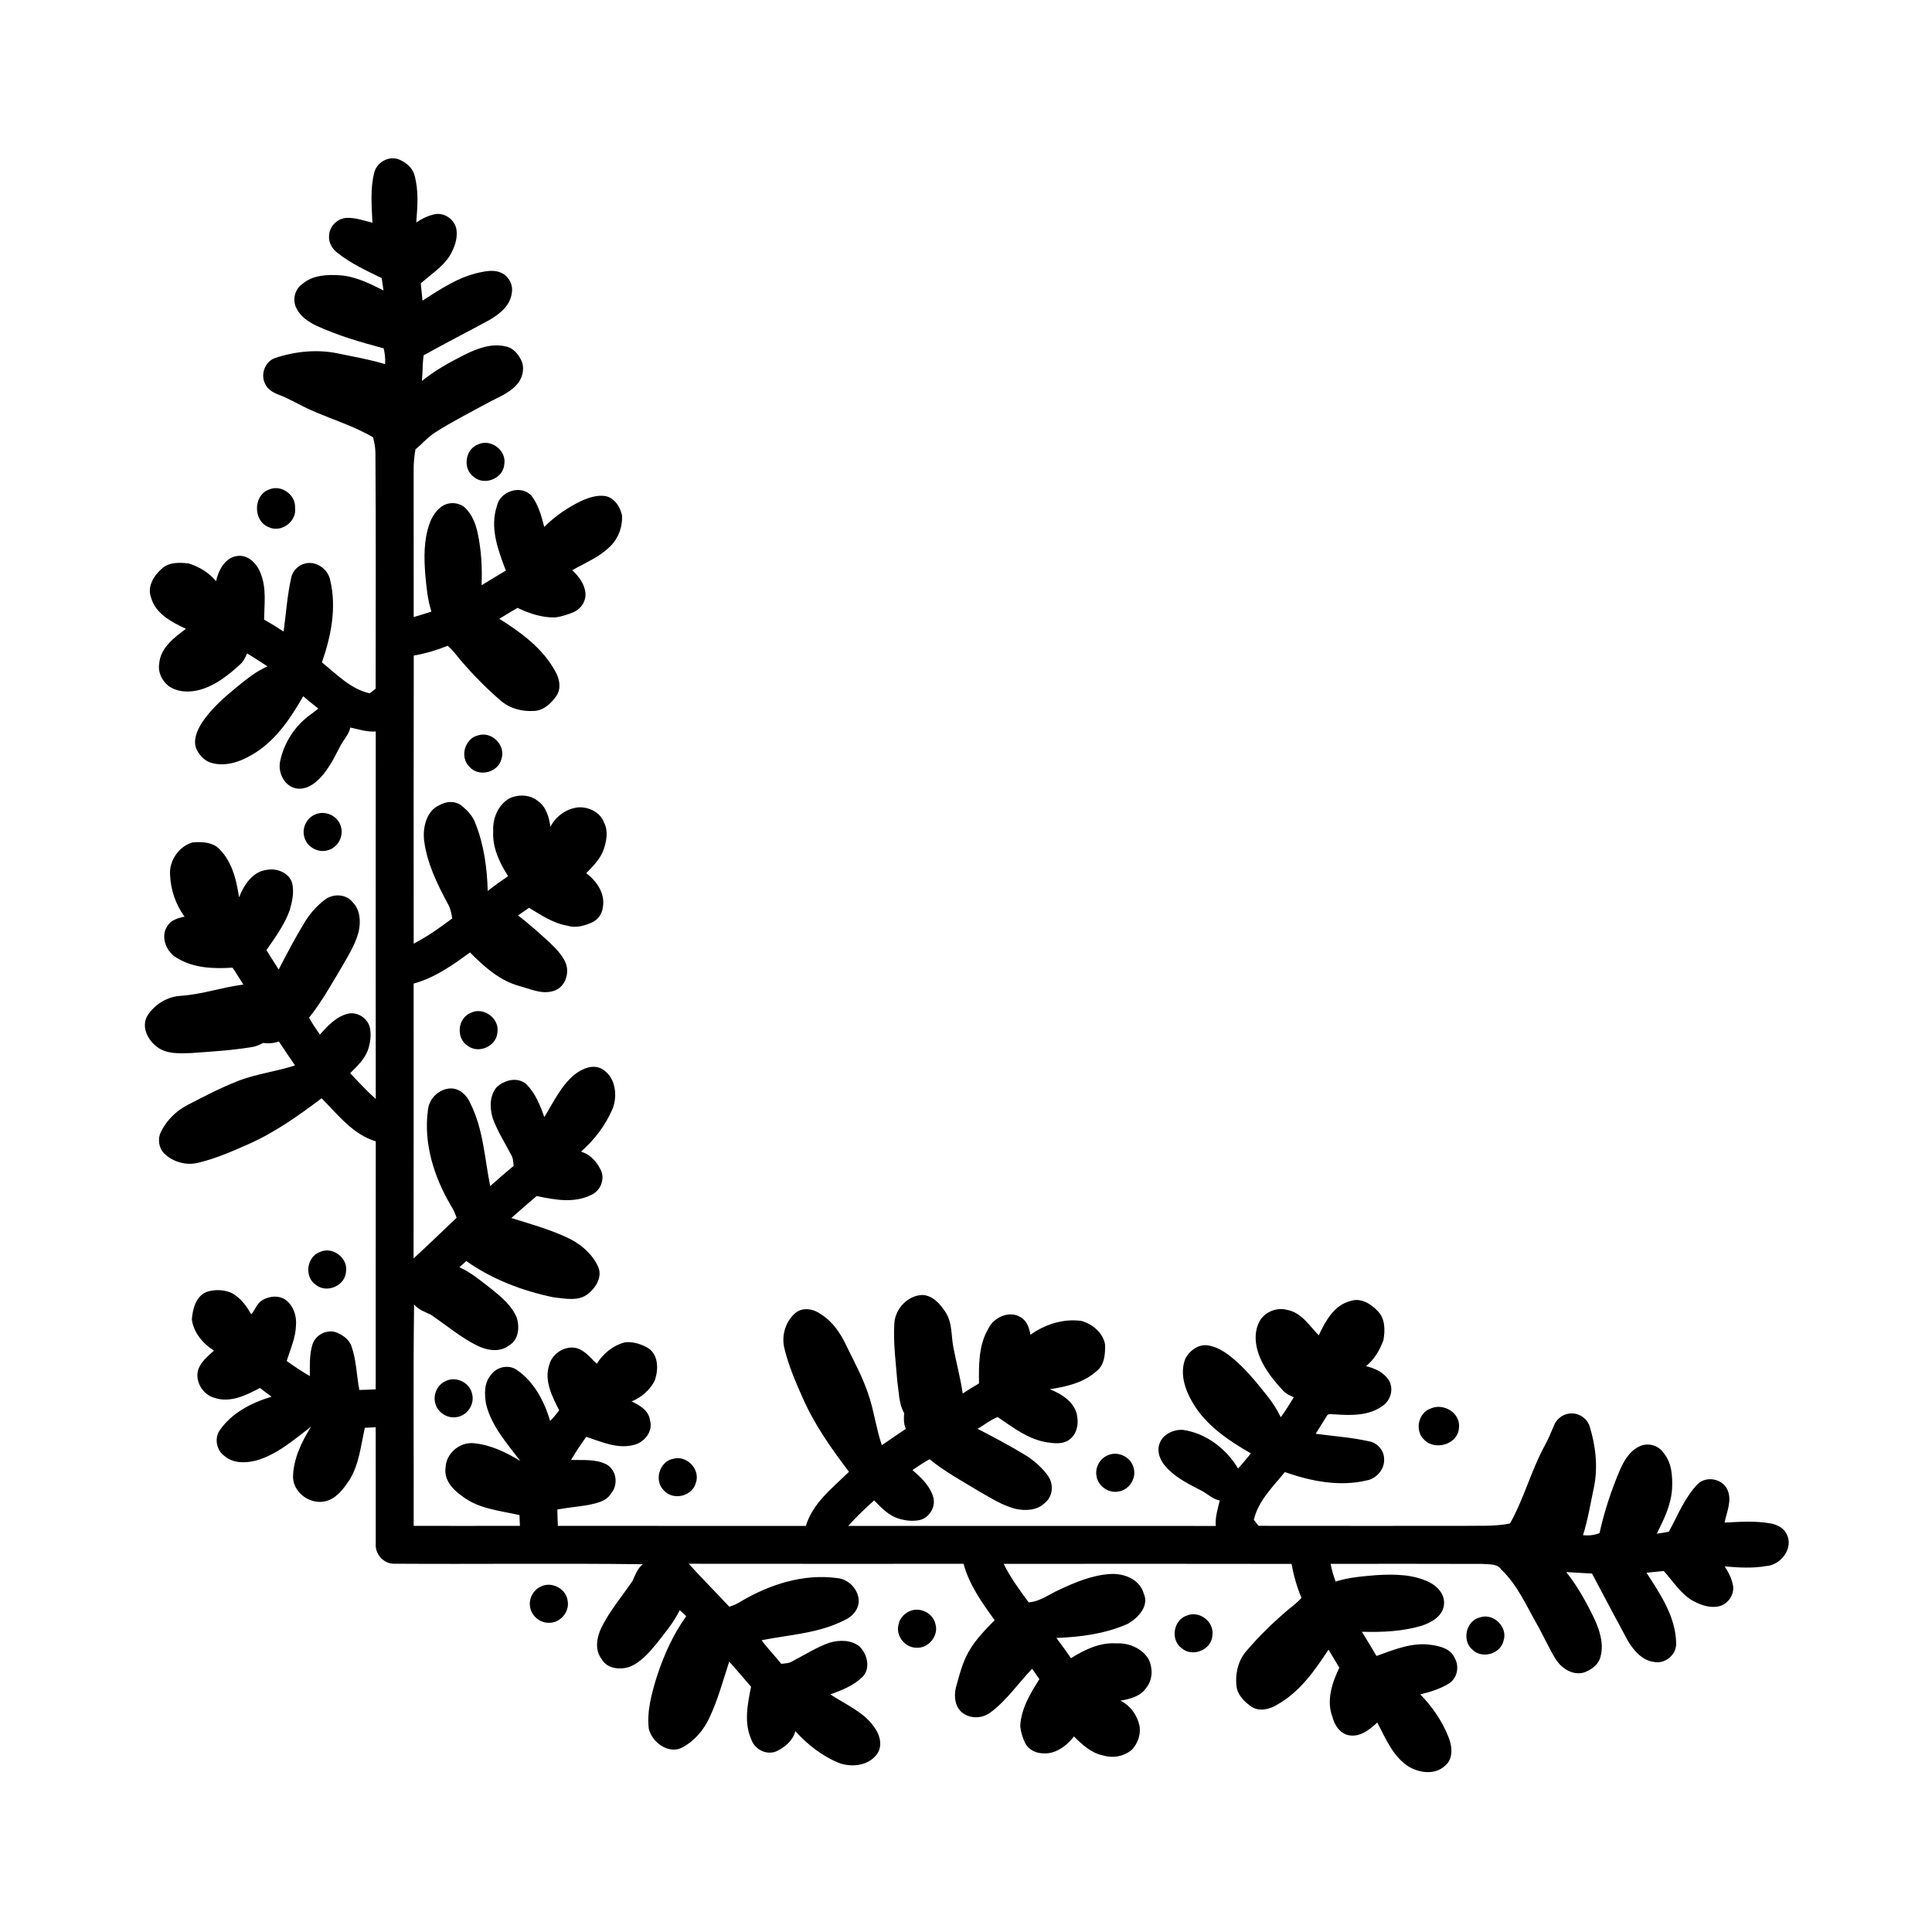<?xml version="1.0" encoding="UTF-8"?>
<!-- Uploaded to: SVG Repo, www.svgrepo.com, Generator: SVG Repo Mixer Tools -->
<svg fill="#000000" width="800px" height="800px" version="1.1" viewBox="144 144 512 512" xmlns="http://www.w3.org/2000/svg">
 <g>
  <path d="m243.18 189.77c0.645-2.746 3.809-4.535 6.477-3.547 1.84 0.762 3.652 2.152 4.168 4.172 1.176 4.074 0.812 8.383 0.488 12.555 1.566-1.023 3.281-1.895 5.141-2.215 2.598-0.371 5.219 1.66 5.535 4.254 0.297 2.398-0.609 4.773-1.809 6.809-1.918 3.027-5.055 4.945-7.668 7.316 0.172 1.52 0.324 3.043 0.457 4.562 4.684-3.023 9.465-6.238 15-7.438 1.918-0.418 4.039-0.805 5.894 0.074 1.965 0.91 3.176 3.188 2.769 5.324-0.387 3.328-3.238 5.613-5.949 7.18-5.789 3.133-11.656 6.141-17.406 9.34-0.344 2.246-0.23 4.543-0.473 6.812 3.473-2.816 7.402-4.992 11.387-6.984 3.344-1.664 7.168-3.098 10.941-2.144 2.062 0.426 3.441 2.269 4.207 4.113 0.719 2.129 0 4.551-1.52 6.148-2.223 2.352-5.356 3.426-8.125 4.973-4.434 2.402-8.93 4.715-13.191 7.414-2.043 1.234-3.562 3.109-5.402 4.598-0.309 1.793-0.5 3.606-0.48 5.426 0.012 13.004-0.004 26.004 0.012 39.008 1.582-0.434 3.144-0.922 4.699-1.449-1.043-3.195-1.324-6.559-1.637-9.887-0.336-4.418-0.398-8.992 1.074-13.23 0.703-2.062 1.961-4.078 3.949-5.121 1.824-0.895 4.227-0.586 5.68 0.879 1.73 1.734 2.652 4.086 3.164 6.445 0.996 4.574 1.254 9.281 1.062 13.949 2.121-1.332 4.293-2.59 6.434-3.887-2.051-5.391-4.305-11.316-2.379-17.09 0.77-3.922 6.379-5.809 9.148-2.766 1.855 2.387 2.664 5.398 3.402 8.285 2.824-2.828 6.16-5.133 9.762-6.856 1.945-0.91 4.113-1.617 6.285-1.352 2.496 0.391 4.062 2.801 4.555 5.113 0.215 3.215-1.105 6.512-3.539 8.641-2.785 2.617-6.379 4.051-9.648 5.926 1.746 1.613 3.316 3.672 3.508 6.121 0.164 2.082-1.152 4.082-3.023 4.93-1.578 0.684-3.246 1.211-4.945 1.461-3.512 0.086-6.902-1.035-10.039-2.535-1.617 0.941-3.223 1.914-4.824 2.891 5.754 3.609 11.527 7.828 14.832 13.922 1.102 1.887 1.637 4.441 0.379 6.391-1.348 1.992-3.312 3.922-5.836 4.098-3.141 0.246-6.453-0.555-8.887-2.621-3.629-3.106-7-6.508-10.141-10.105-1.352-1.5-2.461-3.223-4.016-4.535-2.902 1.172-5.914 2.066-9 2.602-0.059 25.441-0.016 50.891-0.02 76.332 3.629-1.855 6.957-4.227 10.211-6.672-0.207-1.309-0.445-2.633-1.117-3.793-2.84-5.293-5.586-10.848-6.332-16.879-0.398-3.5 0.625-7.918 4.191-9.414 1.727-0.984 4.019-1.105 5.652 0.137 1.578 1.273 3.082 2.801 3.754 4.758 2.266 5.684 3.094 11.84 3.266 17.922 1.73-1.398 3.555-2.68 5.398-3.934-2.281-3.562-4.223-7.633-3.945-11.965-0.184-3.356 1.305-6.957 4.305-8.656 2.367-1.109 5.445-1.023 7.508 0.703 2.246 1.484 2.965 4.312 3.34 6.816 1.43-2.766 4.25-4.789 7.359-5.133 2.781-0.172 5.856 1.289 6.848 4.027 1.148 2.176 0.699 4.762-0.043 6.992-0.844 2.578-2.82 4.523-4.66 6.43 2.742 2.059 5.066 5.406 4.398 8.992-0.18 1.852-1.434 3.551-3.199 4.199-1.953 0.816-4.144 1.391-6.234 0.711-3.762-0.625-6.934-2.816-10.133-4.731-0.977 0.676-1.949 1.355-2.934 2.031 2.902 2.137 5.539 4.606 8.223 7 1.637 1.609 3.371 3.242 4.332 5.375 1.258 2.766 0.012 6.676-3.051 7.602-3.184 1.066-6.34-0.574-9.387-1.355-5.129-1.473-9.16-5.133-12.836-8.828-4.582 3.375-9.363 6.754-14.926 8.254-0.008 24.285 0.031 48.566-0.02 72.844 3.859-3.531 7.598-7.191 11.406-10.773-0.371-1.148-0.879-2.242-1.531-3.258-4.426-7.539-7.269-16.422-6.074-25.223 0.23-3.09 2.957-5.738 6.051-5.801 2.441-0.023 4.367 1.922 5.242 4.051 3.402 6.797 3.746 14.512 5.207 21.84 2.043-1.816 4.09-3.637 6.223-5.348-0.113-1.008-0.113-2.066-0.668-2.953-1.672-3.227-3.668-6.309-4.891-9.75-0.812-2.629-0.836-5.832 0.973-8.07 2.016-2.027 5.684-2.957 7.984-0.855 2.363 2.375 3.637 5.574 4.723 8.688 2.398-3.887 4.387-8.246 7.957-11.234 2.027-1.57 4.914-2.926 7.379-1.5 3.559 2.082 4.156 6.996 2.746 10.57-1.871 4.348-4.812 8.215-8.371 11.324 2.516 0.691 4.332 2.801 5.375 5.106 0.996 2.434-0.336 5.426-2.754 6.402-4.516 2.207-9.652 1.238-14.348 0.238-2.277 1.898-4.488 3.879-6.719 5.832 4.844 1.508 9.754 2.891 14.391 4.988 3.637 1.598 6.992 4.301 8.641 7.992 1.117 2.633-0.602 5.43-2.629 7.059-2.566 2.148-6.164 1.293-9.188 0.984-8.211-1.695-16.266-4.738-23.137-9.613-0.609 0.539-1.219 1.086-1.84 1.625 3.215 1.465 5.914 3.793 8.691 5.934 2.562 2.082 5.254 4.324 6.512 7.473 0.801 2.539 0.484 5.91-2.07 7.336-2.414 1.883-5.738 1.328-8.312 0.09-4.473-2.203-8.297-5.469-12.398-8.258-1.586-0.734-3.289-1.305-4.438-2.715-0.254 19.559-0.043 39.129-0.105 58.691 9.387-0.004 18.77 0.027 28.156-0.008-0.039-0.957-0.078-1.91-0.117-2.856-5.168-1.176-10.828-1.617-15.164-4.996-2.461-1.695-4.914-4.336-4.422-7.574 0.117-3.754 3.754-6.867 7.465-6.469 4.461 0.41 8.562 2.402 12.336 4.699-3.523-4.66-7.629-9.219-9.059-15.035-0.461-2.609-0.57-5.656 1.293-7.773 1.453-2.125 4.606-2.809 6.766-1.379 4.641 3.144 7.328 8.32 8.914 13.562 0.895-0.848 1.656-1.824 2.391-2.816-1.863-3.652-4.059-7.879-2.613-12.051 0.832-3.375 5.098-5.684 8.27-4 1.723 0.879 2.898 2.461 4.324 3.723 1.691-2.738 4.441-4.965 7.606-5.695 2.109-0.16 4.266 0.512 6.07 1.594 2.742 1.875 2.676 5.848 1.625 8.66-1.273 2.473-3.531 4.402-6.106 5.438 2.137 0.984 4.551 2.375 4.883 4.957 0.863 2.867-1.281 5.668-3.969 6.484-4.406 1.312-8.801-0.695-12.922-2.066-1.426 1.984-2.789 4.023-4.023 6.137 3.141 0.078 6.535-0.305 9.418 1.188 2.664 1.504 3.16 5.383 1.203 7.66-1.27 2.176-3.926 2.625-6.176 3.102-2.688 0.449-5.402 0.68-8.078 1.18 0.027 1.441 0.07 2.887 0.148 4.336 21.906 0.012 43.805-0.004 65.711 0.008 1.836-6.078 7.082-10.074 11.426-14.34-4.68-6.168-9.188-12.555-12.301-19.672-1.852-4.172-3.668-8.395-4.758-12.832-0.938-3.414 0.195-7.383 2.938-9.648 2-1.562 4.828-1.016 6.731 0.426 3.133 1.957 5.203 5.094 6.738 8.379 2.047 4.172 4.269 8.289 5.762 12.707 1.531 4.438 2.082 9.145 3.598 13.594 2.102-1.473 4.231-2.898 6.363-4.328-0.594-1.32-0.566-2.766-0.438-4.172-1.438-2.484-1.355-5.445-1.801-8.199-0.402-5.199-1.133-10.406-0.801-15.625 0.219-3.832 3.539-7.379 7.426-7.488 2.731 0.098 4.715 2.379 6.106 4.504 1.895 2.848 1.484 6.402 2.152 9.613 0.781 4.004 1.84 7.953 2.434 11.996 1.414-0.926 2.84-1.836 4.312-2.664-0.047-4.914-0.121-10.168 2.484-14.531 1.426-3.07 5.727-4.961 8.699-2.938 1.574 0.984 2.164 2.832 2.445 4.559 3.844-2.75 8.727-4.312 13.453-3.676 2.941 0.781 5.731 3.098 6.32 6.188 0.098 2.551-0.117 5.621-2.391 7.242-3.371 3.008-7.906 4.016-12.25 4.68 3.18 1.258 6.766 3.504 7.266 7.191 0.402 2.227-0.18 4.883-2.152 6.223-1.641 1.203-3.812 0.957-5.703 0.684-5.012-0.738-9.133-3.953-13.215-6.711-1.93 0.695-3.535 2.117-5.34 3.09 4.324 2.269 8.664 4.523 12.832 7.082 2.301 1.473 4.41 3.324 5.965 5.582 1.418 2.172 1.148 5.332-0.953 6.981-2.016 2.008-5.121 2.16-7.754 1.59-3.535-0.906-6.629-2.918-9.762-4.699-4.434-2.68-9.012-5.176-13.039-8.453-1.586 0.828-3.039 1.871-4.523 2.863 2.227 1.961 4.539 4.082 5.445 7.008 0.871 2.602-0.922 5.641-3.57 6.25-2.035 0.418-4.18 0.109-6.113-0.586-2.391-0.926-4.176-2.848-5.934-4.625-2.398 2.141-4.723 4.375-6.879 6.762 32.473-0.004 64.941-0.02 97.418 0.004-0.195-2.312 0.539-4.523 1.043-6.738-1.969-0.406-3.367-1.918-5.113-2.762-3.34-1.723-6.836-3.438-9.305-6.356-1.336-1.539-2.238-3.691-1.609-5.727 0.758-2.621 3.688-4.031 6.258-3.883 6.148 0.891 11.504 4.977 14.637 10.25 1.199-1.285 2.266-2.68 3.406-4.016-5.938-3.394-11.887-7.394-15.43-13.422-2.07-3.461-3.516-7.836-1.914-11.766 1.105-2.051 3.379-3.746 5.797-3.449 2.113 0.277 4.027 1.348 5.715 2.606 3.973 3.074 7.16 6.992 10.25 10.914 1.363 1.707 2.523 3.57 3.5 5.531 1.25-1.699 2.34-3.5 3.453-5.285-1.051-0.473-2.141-0.938-2.906-1.824-2.769-2.988-5.398-6.301-6.621-10.246-0.879-2.777-0.898-6.012 0.723-8.527 1.543-2.215 4.441-3.258 7.051-2.551 3.777 0.699 5.863 4.199 8.359 6.734 1.758-3.738 4.008-7.965 8.348-9.078 2.719-0.969 5.441 0.684 7.242 2.625 2.051 1.984 2.012 5.164 1.539 7.769-0.965 2.598-2.414 5.113-4.617 6.859 2.289 0.52 4.637 1.613 5.992 3.609 1.43 2.234 0.648 5.383-1.516 6.859-3.617 2.707-8.441 2.621-12.738 2.297-0.691 0.07-1.746-0.387-2.125 0.434-1.008 1.559-1.93 3.164-2.949 4.719 4.727 0.637 9.508 0.957 14.168 2 2.121 0.375 3.875 2.305 3.961 4.473 0.281 2.734-1.891 5.394-4.559 5.879-7.25 1.734-14.828 0.223-21.734-2.203-3.144 3.902-7.066 7.594-8.215 12.656 0.414 0.523 0.824 1.051 1.242 1.59 17.812 0.039 35.633 0.004 53.453 0.012 4.398-0.105 8.84 0.238 13.18-0.629 3.707-6.574 5.582-13.984 9.195-20.609 0.984-1.766 1.727-3.652 2.531-5.508 0.777-1.883 2.773-3.18 4.816-3.051 2.035 0.023 3.961 1.461 4.566 3.41 1.629 5.242 2.258 10.871 1.117 16.293-0.902 4.195-1.57 8.465-2.871 12.57 1.488 0.133 2.988 0.016 4.379-0.57 1.266-5.777 3.144-11.41 5.457-16.848 1.07-2.394 2.523-4.867 4.973-6.051 2.191-1.188 5.144-0.438 6.523 1.637 2.223 2.606 2.418 6.219 2.273 9.488-0.238 4.277-2.168 8.176-4.059 11.934 1.062-0.164 2.156-0.258 3.211-0.539 2.32-4.258 4.156-8.922 7.527-12.504 2.246-2.344 6.609-1.602 7.965 1.344 1.328 2.844-0.156 5.91-0.73 8.762 4.023-0.199 8.109-0.504 12.109 0.207 1.699 0.281 3.422 1.117 4.266 2.699 2.106 3.746-1.426 8.41-5.414 8.617-3.606 0.648-7.293 0.387-10.922 0.094 1.012 1.574 1.906 3.281 2.211 5.152 0.336 2.394-1.363 4.836-3.703 5.402-2.32 0.551-4.695-0.27-6.738-1.328-3.383-1.832-5.41-5.234-7.922-8.02-1.527 0.148-3.051 0.305-4.578 0.469 3.723 5.742 7.898 11.914 7.856 19.027-0.102 2.867-3.023 5.184-5.84 4.609-3.184-0.371-5.418-3.043-6.969-5.617-3.184-5.926-6.352-11.855-9.492-17.805-2.277-0.141-4.562-0.238-6.836-0.398 3.023 3.769 5.359 8.031 7.453 12.375 1.418 3.074 2.551 6.57 1.66 9.953-0.465 2.172-2.473 3.629-4.465 4.312-3.102 0.824-6.086-1.254-7.606-3.828-1.84-3.062-3.266-6.352-5.055-9.441-2.754-4.871-5.082-10.152-9.215-14.051-1.059-1.621-3.188-1.293-4.859-1.477-13.441-0.059-26.883-0.016-40.332-0.02 0.258 1.605 0.75 3.164 1.316 4.695 3.519-1.129 7.231-1.398 10.891-1.707 4.688-0.273 9.648-0.238 13.953 1.898 2.199 1.082 4.191 3.32 3.863 5.934-0.266 2.984-3.227 4.668-5.769 5.547-5.164 1.547-10.629 1.797-15.992 1.633 1.348 2.106 2.59 4.273 3.883 6.414 4.695-1.676 9.598-3.762 14.688-2.906 2.305 0.344 5.008 1.047 6.012 3.414 1.301 2.18 0.75 5.273-1.371 6.711-2.356 1.484-5.047 2.312-7.731 2.965 3.219 3.289 5.879 7.172 7.551 11.477 0.953 2.441 1.223 5.727-1.082 7.519-2.59 2.32-6.41 1.855-9.258 0.305-4.367-2.59-6.34-7.555-8.598-11.852-1.984 1.836-4.41 3.84-7.312 3.418-2.473-0.328-4.019-2.641-4.574-4.902-1.672-4.332-0.078-9.059 1.82-13.043-0.953-1.602-1.914-3.199-2.859-4.801-3.652 5.59-7.691 11.324-13.66 14.633-1.957 1.207-4.644 1.871-6.703 0.539-1.758-1.199-3.461-2.824-3.957-4.965-0.52-3.402 0.227-7.109 2.496-9.766 3.18-3.715 6.66-7.16 10.359-10.352 1.438-1.262 3.043-2.328 4.289-3.797-1.211-2.891-2.066-5.918-2.621-8.996-25.434-0.047-50.859-0.027-76.289-0.012 1.785 3.652 4.207 6.938 6.617 10.199 3.023-0.203 5.445-2.141 8.117-3.34 4.293-2.012 8.812-3.902 13.602-4.172 3.531-0.199 7.652 1.371 8.734 5.059 1.617 3.426-1.469 6.609-4.238 8.172-5.91 2.617-12.441 3.484-18.859 3.711 1.309 1.77 2.625 3.539 3.844 5.375 3.594-2.231 7.637-4.227 11.992-3.93 3.332-0.18 6.91 1.297 8.633 4.258 1.121 2.375 1.059 5.469-0.68 7.543-1.484 2.266-4.344 2.969-6.852 3.375 2.676 1.285 4.551 3.934 5.109 6.828 0.336 2.219-0.5 4.543-2.031 6.164-2.094 1.816-5.059 2.324-7.688 1.52-3.113-0.625-5.492-2.859-7.664-5.019-2.004 2.559-5.043 4.828-8.457 4.457-1.793-0.086-3.594-1-4.445-2.617-0.699-1.422-1.184-2.969-1.344-4.539 0.188-4.637 2.66-8.676 5.066-12.484-0.645-0.918-1.277-1.836-1.902-2.758-3.731 3.852-6.773 8.449-11.148 11.645-2.203 1.641-5.527 1.641-7.606-0.195-1.773-1.609-1.988-4.293-1.453-6.492 0.91-3.254 1.711-6.598 3.414-9.547 1.785-3.144 4.352-5.727 6.852-8.297-3.352-4.594-6.746-9.355-8.242-14.93-24.281-0.008-48.562 0.031-72.844-0.012 3.504 3.863 7.191 7.555 10.75 11.379 1.172-0.312 2.258-0.855 3.281-1.512 7.535-4.418 16.406-7.258 25.203-6.082 2.949 0.219 5.477 2.684 5.805 5.598 0.262 2.484-1.598 4.648-3.773 5.574-6.809 3.492-14.57 3.848-21.941 5.305 1.578 2.211 3.535 4.117 5.203 6.258 1.004-0.117 2.062-0.125 2.949-0.676 3.234-1.672 6.324-3.684 9.773-4.898 2.621-0.801 5.789-0.816 8.02 0.969 2.043 2.023 2.988 5.688 0.867 8.004-2.356 2.336-5.516 3.606-8.594 4.688 4.16 2.805 9.25 4.789 11.988 9.234 1.332 1.977 1.824 4.836 0.215 6.805-2.348 2.984-6.758 3.363-10.102 2.078-4.391-1.848-8.219-4.856-11.387-8.375-0.625 2.523-2.781 4.309-5.051 5.367-2.594 1.082-5.711-0.508-6.598-3.117-2.031-4.465-0.988-9.418-0.086-14.012-1.891-2.254-3.844-4.441-5.773-6.656-1.645 4.941-2.973 10.016-5.199 14.746-1.492 3.289-3.949 6.242-7.16 7.961-3.668 2.023-8.141-1.301-8.98-4.973-0.52-4.766 0.82-9.48 2.219-13.984 1.844-5.574 4.269-11 7.715-15.77-0.57-0.555-1.141-1.094-1.727-1.613-1.555 3.266-3.938 6.023-6.137 8.867-2.035 2.457-4.238 5.031-7.301 6.211-2.516 0.758-5.82 0.43-7.231-2.086-1.906-2.43-1.34-5.762-0.09-8.348 2.207-4.473 5.465-8.289 8.246-12.387 0.727-1.594 1.309-3.285 2.727-4.43-21.996-0.277-44.004 0.004-66-0.137-2.711-0.004-4.969-2.574-4.769-5.246-0.016-10.305 0.016-20.609-0.012-30.914-0.957 0.043-1.914 0.086-2.871 0.137-1.078 4.707-1.496 9.746-4.141 13.922-1.477 2.16-3.125 4.488-5.719 5.379-4.113 1.426-8.992-1.762-9.18-6.148 0.059-4.863 2.246-9.398 4.781-13.445-4.59 3.469-9.059 7.488-14.742 9.02-2.699 0.656-5.918 0.699-8.141-1.207-2.133-1.457-2.801-4.617-1.371-6.777 3.203-4.707 8.484-7.383 13.801-8.984-1.055-0.734-2.082-1.512-3.074-2.32-3.629 1.914-7.875 4.051-12.043 2.625-3.375-0.836-5.68-5.106-3.992-8.277 0.902-1.711 2.41-2.969 3.828-4.238-2.898-1.812-5.394-4.777-5.859-8.238 0.207-2.738 1.047-6.106 3.828-7.293 2.207-0.746 4.723-0.668 6.844 0.32 2.141 1.23 3.738 3.203 4.902 5.352 0.078 0.031 0.238 0.102 0.32 0.137 0.863-1.246 1.43-2.789 2.766-3.625 1.957-1.219 4.738-1.395 6.559 0.176 1.805 1.598 2.582 4.102 2.379 6.473-0.086 3.312-1.492 6.348-2.469 9.449 1.996 1.41 4.019 2.785 6.141 4.004 0-2.793-0.141-5.676 0.691-8.371 0.812-2.629 3.992-4.207 6.555-3.125 1.621 0.707 3.246 1.871 3.801 3.633 1.312 3.715 1.324 7.699 2.074 11.531 1.445-0.027 2.891-0.078 4.336-0.164 0.016-21.906-0.012-43.812 0.016-65.719-6.086-1.828-10.055-7.094-14.348-11.414-6.188 4.66-12.559 9.188-19.695 12.297-4.156 1.844-8.367 3.652-12.797 4.746-3.211 0.883-6.844-0.082-9.223-2.41-1.461-1.461-1.793-3.848-0.891-5.691 1.535-3.144 4.16-5.703 7.277-7.269 4.289-2.203 8.57-4.449 13.059-6.211 4.914-1.949 10.215-2.516 15.215-4.168-1.43-2.117-2.894-4.207-4.277-6.352-1.34 0.512-2.769 0.582-4.18 0.402-0.973 0.5-1.977 0.977-3.074 1.102-5.352 0.883-10.777 1.199-16.184 1.582-3 0.09-6.371 0.293-8.879-1.672-2.426-1.773-4.188-5.301-2.57-8.152 1.895-3.082 5.352-5.188 8.98-5.359 5.606-0.395 10.945-2.273 16.5-2.973-0.961-1.492-1.855-3.023-2.871-4.484-4.957 0.316-10.281 0.156-14.641-2.523-2.891-1.5-4.574-5.672-2.629-8.523 0.969-1.582 2.84-2.133 4.555-2.465-2.359-3.199-3.684-7.133-3.84-11.098-0.285-3.731 2.328-7.508 5.906-8.57 2.172-0.207 4.609-0.137 6.484 1.121 3.883 3.336 5.18 8.566 5.887 13.43 1.262-3.223 3.555-6.816 7.293-7.281 2.664-0.523 5.918 0.684 6.769 3.461 0.594 2.371 0.035 4.875-0.613 7.188-1.406 3.875-3.844 7.25-6.188 10.613 1.102 1.703 2.125 3.449 3.242 5.144 2.242-4.336 4.516-8.668 7.07-12.828 1.395-2.219 3.188-4.199 5.285-5.769 2.176-1.57 5.527-1.43 7.246 0.754 2.035 2.023 2.18 5.156 1.602 7.805-0.914 3.519-2.918 6.606-4.695 9.734-2.68 4.445-5.191 9.023-8.465 13.07 0.859 1.551 1.879 3.012 2.883 4.484 2.051-2.328 4.316-4.781 7.445-5.559 2.508-0.539 5.203 1.184 5.797 3.672 0.43 2.047 0.117 4.207-0.586 6.156-0.938 2.383-2.852 4.172-4.637 5.938 2.191 2.352 4.394 4.699 6.785 6.852-0.02-32.465-0.023-64.938 0-97.402-2.316 0.188-4.519-0.57-6.746-1.047-0.391 1.973-1.934 3.359-2.769 5.129-1.715 3.32-3.422 6.805-6.316 9.27-1.508 1.266-3.555 2.215-5.543 1.668-3.012-0.727-4.586-4.297-3.965-7.156 1.047-4.992 4.051-9.543 8.227-12.473 0.645-0.465 1.281-0.949 1.898-1.453-1.359-1.062-2.703-2.144-4.008-3.273-3.231 5.629-6.961 11.246-12.496 14.852-3.309 2.117-7.332 3.859-11.324 2.934-2.047-0.348-3.617-1.977-4.484-3.777-0.977-2.387 0.184-4.953 1.445-6.988 2.527-3.781 6.004-6.789 9.492-9.648 2.469-1.996 4.961-4.047 7.918-5.277-1.809-1.152-3.586-2.348-5.426-3.445-0.469 1.027-0.93 2.102-1.805 2.867-3.047 2.828-6.441 5.512-10.488 6.711-2.82 0.84-6.121 0.777-8.59-0.988-1.668-1.391-2.785-3.598-2.414-5.805 0.27-4.231 3.973-6.981 7.09-9.305-3.758-1.766-8.035-3.965-9.25-8.285-1.082-2.887 0.727-5.809 2.856-7.648 1.891-1.789 4.723-1.664 7.121-1.395 2.766 0.875 5.391 2.441 7.25 4.707 0.641-2.922 2.422-6.34 5.727-6.699 2.957-0.332 5.269 2.219 6.148 4.797 1.52 3.859 0.914 8.062 0.859 12.098 1.781 0.961 3.469 2.07 5.176 3.152 0.625-4.715 0.957-9.48 1.98-14.137 0.34-1.969 1.992-3.598 3.953-3.953 2.887-0.59 5.894 1.656 6.414 4.504 1.734 7.254 0.227 14.84-2.203 21.754 3.906 3.133 7.598 7.078 12.672 8.195 0.52-0.414 1.043-0.816 1.574-1.219-0.008-20.863 0.094-41.727-0.062-62.59-0.02-1.363-0.293-2.719-0.629-4.035-5.191-3.059-11.039-4.773-16.516-7.234-2.891-1.273-5.578-2.965-8.539-4.078-1.457-0.539-2.918-1.402-3.562-2.887-1.246-2.434-0.055-5.766 2.516-6.769 5.344-1.793 11.148-2.41 16.703-1.277 4.207 0.891 8.465 1.59 12.586 2.856 0.105-1.41-0.039-2.82-0.383-4.191-6.117-1.633-12.23-3.391-17.984-6.066-2.043-1.039-4.098-2.394-5.109-4.527-1.176-2.164-0.469-5.078 1.562-6.469 2.75-2.375 6.606-2.519 10.051-2.285 4.102 0.312 7.828 2.203 11.445 4-0.164-1.086-0.328-2.18-0.488-3.269-4.059-1.973-8.223-3.883-11.762-6.731-1.367-1.027-2.312-2.676-2.184-4.422 0.031-2.445 2.125-4.641 4.57-4.793 2.379-0.129 4.648 0.723 6.926 1.27-0.184-4.402-0.625-8.918 0.48-13.234z"/>
  <path d="m270.75 261.75c3.352-1.543 7.496 1.602 6.902 5.242-0.242 3.754-5.18 5.836-8.055 3.426-3.074-2.129-2.375-7.418 1.152-8.668z"/>
  <path d="m215.26 273.75c3.215-1.445 7.144 1.34 6.938 4.832 0.488 3.668-3.75 6.758-7.074 5.078-4.07-1.645-4.043-8.414 0.137-9.91z"/>
  <path d="m270.73 338.87c3.578-1.141 7.336 2.617 6.18 6.199-0.832 3.695-6.082 4.981-8.535 2.113-2.606-2.555-1.215-7.512 2.356-8.312z"/>
  <path d="m227.36 359.92c2.551-1.293 5.981 0.113 6.875 2.836 1.066 2.695-0.703 6.019-3.547 6.613-2.566 0.691-5.461-1.023-6.059-3.621-0.629-2.273 0.57-4.871 2.731-5.828z"/>
  <path d="m268.73 412.43c3.375-1.727 7.727 1.457 7.09 5.199-0.27 3.621-4.914 5.711-7.82 3.562-3.215-1.973-2.777-7.348 0.73-8.762z"/>
  <path d="m228.86 475.76c3.394-1.512 7.512 1.738 6.824 5.383-0.332 3.644-5.078 5.648-7.934 3.387-3.203-2.086-2.519-7.547 1.109-8.77z"/>
  <path d="m262.12 509.99c2.738-1.359 6.375 0.398 6.988 3.391 0.758 2.769-1.309 5.848-4.16 6.172-2.453 0.414-5.019-1.273-5.598-3.691-0.648-2.293 0.578-4.926 2.769-5.871z"/>
  <path d="m523.2 517.25c3.457-1.512 7.965 1.289 7.434 5.203-0.289 4.371-6.422 6.094-9.266 3.035-2.531-2.398-1.492-7.148 1.832-8.238z"/>
  <path d="m437.46 529.72c2.707-1.332 6.281 0.363 6.969 3.297 0.82 2.785-1.262 5.934-4.144 6.273-2.668 0.461-5.426-1.598-5.727-4.289-0.336-2.152 0.906-4.414 2.902-5.281z"/>
  <path d="m322.48 530.58c3.594-0.973 7.195 2.902 5.922 6.406-0.945 3.566-6 4.758-8.449 2.012-2.727-2.602-1.211-7.769 2.527-8.418z"/>
  <path d="m287.3 564.47c2.891-1.5 6.785 0.578 7.141 3.812 0.52 2.844-1.879 5.734-4.762 5.769-2.508 0.172-4.902-1.812-5.215-4.301-0.344-2.133 0.867-4.394 2.836-5.281z"/>
  <path d="m385.02 571c2.688-1.254 6.184 0.43 6.863 3.316 0.973 3.086-1.75 6.543-4.977 6.344-2.969 0.035-5.449-2.961-4.848-5.867 0.23-1.668 1.426-3.133 2.961-3.793z"/>
  <path d="m458.64 572.1c3.281-1.301 7.168 1.723 6.66 5.227-0.137 3.891-5.344 6.023-8.207 3.41-3.031-2.266-2.07-7.555 1.547-8.637z"/>
  <path d="m536.24 572.61c3.586-1.195 7.438 2.617 6.211 6.215-0.816 3.5-5.676 4.887-8.227 2.363-2.91-2.414-1.703-7.734 2.016-8.578z"/>
 </g>
</svg>